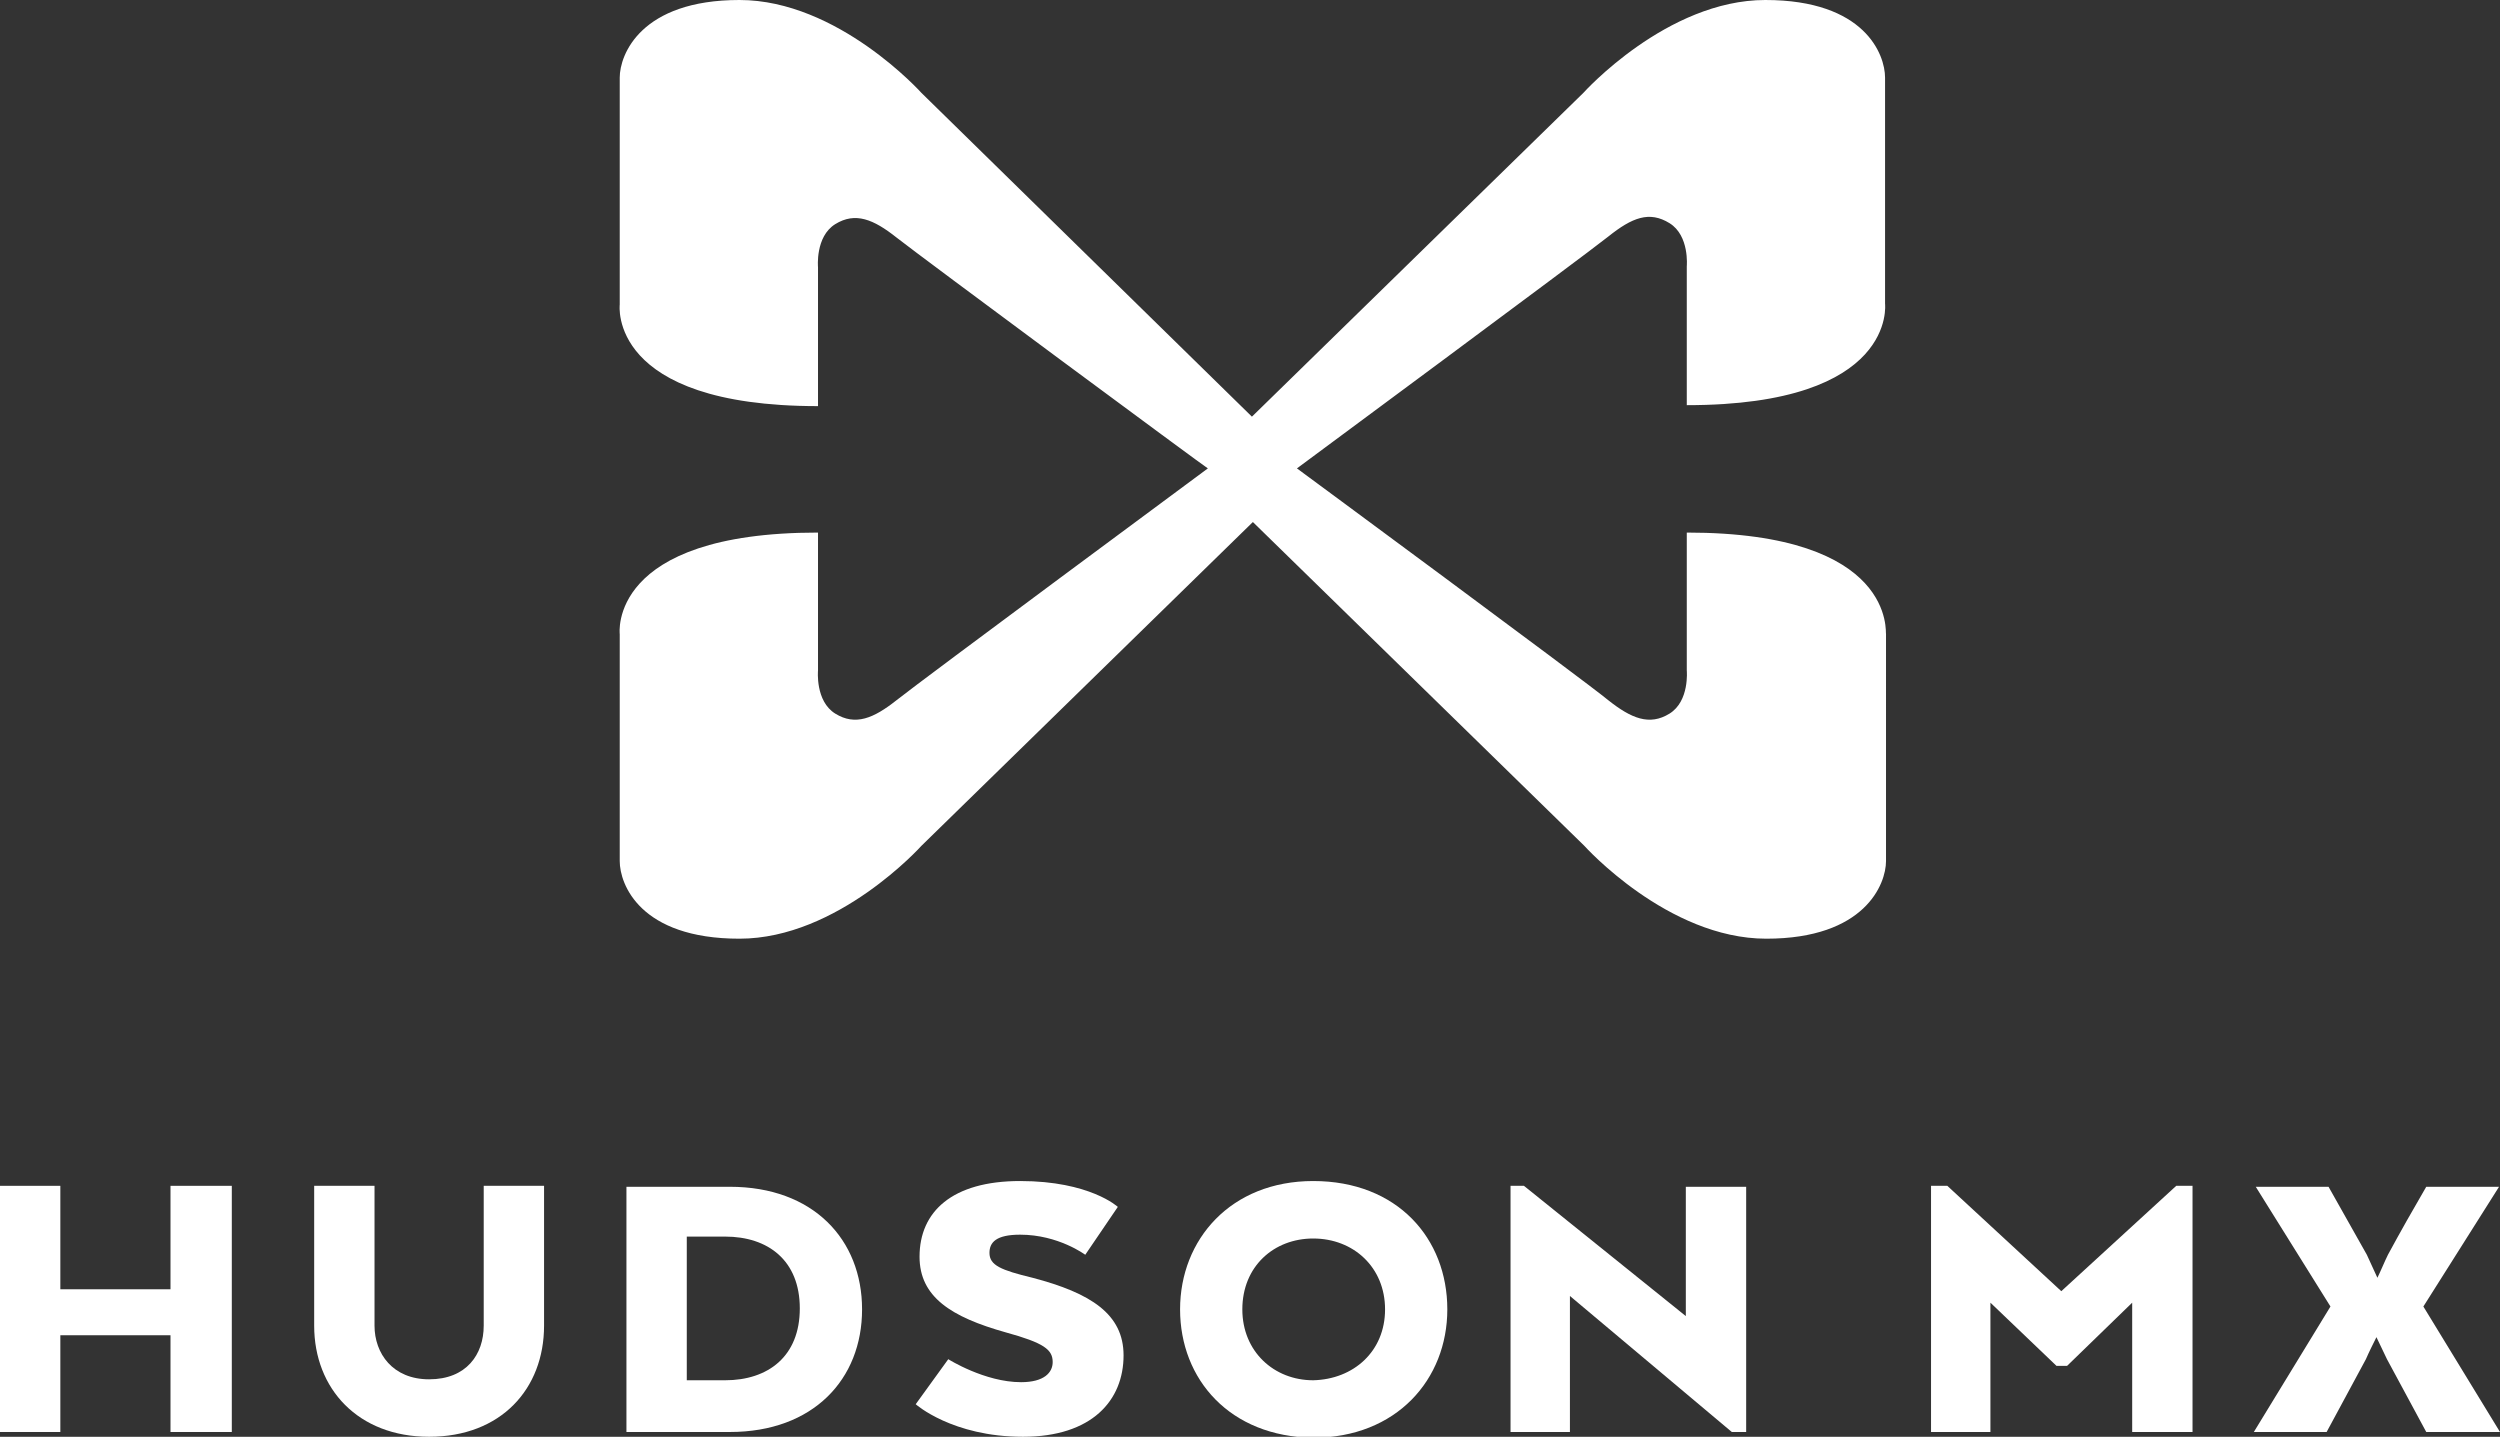 <?xml version="1.0" encoding="utf-8"?>
<!-- Generator: Adobe Illustrator 26.3.1, SVG Export Plug-In . SVG Version: 6.00 Build 0)  -->
<svg version="1.1" id="Layer_1" xmlns="http://www.w3.org/2000/svg" xmlns:xlink="http://www.w3.org/1999/xlink" x="0px" y="0px"
	 viewBox="0 0 261 150" style="enable-background:new 0 0 261 150;" xml:space="preserve">
<rect x="0" y="0" width="261" height="150" fill="#333333" stroke="none"/>
<style type="text/css">
	.st0{fill:#FFFFFF;}
</style>
<g>
	<polygon class="st0" points="17.8,149.5 17.8,139.4 6.3,139.4 6.3,149.5 0,149.5 0,123.8 6.3,123.8 6.3,134.6 17.8,134.6 
		17.8,123.8 24.2,123.8 24.2,149.5 	"/>
	<path class="st0" d="M32.8,138.4v-14.6h6.3v14.6c0,2.9,1.9,5.6,5.7,5.6c3.9,0,5.7-2.6,5.7-5.6v-14.6h6.3v14.6
		c0,6.6-4.5,11.6-12,11.6C37.4,150,32.8,145,32.8,138.4"/>
	<path class="st0" d="M71.7,144.1h4c4.5,0,7.8-2.5,7.8-7.5c0-5-3.3-7.5-7.8-7.5h-4V144.1z M76.2,149.5H65.4v-25.6h10.8
		c8.7,0,13.8,5.5,13.8,12.8S84.9,149.5,76.2,149.5"/>
	<path class="st0" d="M106.6,144.3c2.4,0,3.3-1,3.3-2.1c0-1.3-0.9-2-4.9-3.1c-5.7-1.6-9-3.7-9-7.9c0-4.7,3.4-7.9,10.5-7.9
		c7.3,0,10.2,2.7,10.2,2.7l-3.4,5c0,0-2.8-2.1-6.8-2.1c-2.5,0-3.2,0.8-3.2,1.9c0,1.3,1.2,1.8,4.5,2.6c6.1,1.6,9.5,3.8,9.5,8.1
		c0,4.7-3.3,8.5-10.5,8.5c-7.4,0-11.2-3.4-11.2-3.4l3.4-4.7C99,141.9,102.8,144.3,106.6,144.3"/>
	<path class="st0" d="M144.6,136.7c0-4.4-3.3-7.4-7.5-7.4c-4.1,0-7.4,2.9-7.4,7.4c0,4.4,3.3,7.4,7.4,7.4
		C141.3,144,144.6,141.1,144.6,136.7 M123.2,136.7c0-7.3,5.3-13.4,13.9-13.4c8.8,0,14,6,14,13.4c0,7.3-5.3,13.4-14,13.4
		C128.4,150,123.2,144,123.2,136.7"/>
	<polygon class="st0" points="180.8,149.5 163.9,135.3 163.9,149.5 157.7,149.5 157.7,123.8 159.1,123.8 176,137.4 176,123.9 
		182.3,123.9 182.3,149.5 	"/>
	<polygon class="st0" points="215.8,142.6 214.7,142.6 207.8,136 207.8,149.5 201.6,149.5 201.6,123.8 203.3,123.8 215.2,134.8 
		227.2,123.8 228.9,123.8 228.9,149.5 222.6,149.5 222.6,136 	"/>
	<path class="st0" d="M261,149.5h-7.7l-4.1-7.6l-1.1-2.3c-0.3,0.6-0.8,1.6-1.1,2.3l-4.1,7.6h-7.6l8-13.1l-7.8-12.5h7.6l4,7.1
		l1.1,2.4c0.3-0.6,0.8-1.8,1.1-2.4c1.3-2.4,2.6-4.7,4-7.1h7.6l-7.9,12.5L261,149.5z"/>
	<polygon class="st0" points="135.4,49 135.4,49 135.4,49 	"/>
	<path class="st0" d="M176.1,55.6V70c0,0,0.3,3.2-1.8,4.5c-2.1,1.3-4,0.5-6.4-1.4c-2.4-2-32.5-24.2-32.5-24.2s30-22.2,32.5-24.2
		s4.3-2.7,6.4-1.4c2.1,1.3,1.8,4.5,1.8,4.5v14.5c22,0,20.7-10.6,20.7-10.6V8.1c0-2.4-2.1-8.1-12.5-8.1c-10.3,0-19,9.7-19,9.7
		l-34.6,33.8L96.2,9.7c0,0-8.7-9.7-19-9.7C66.9,0,64.7,5.7,64.7,8.1v23.7c0,0-1.3,10.6,20.7,10.6V27.9c0,0-0.3-3.2,1.8-4.5
		c2.1-1.3,4-0.5,6.4,1.4c2.4,1.9,32.4,24.1,32.5,24.1c0,0-30,22.2-32.5,24.2c-2.4,1.9-4.3,2.7-6.4,1.4c-2.1-1.3-1.8-4.5-1.8-4.5
		V55.6c-22,0-20.7,10.6-20.7,10.6v23.7c0,2.4,2.1,8.1,12.5,8.1c10.3,0,19-9.7,19-9.7l34.6-33.8l34.6,33.8c0,0,8.7,9.7,19,9.7
		c10.3,0,12.5-5.7,12.5-8.1V66.2C196.8,66.2,198.1,55.6,176.1,55.6"/>
</g>
</svg>

